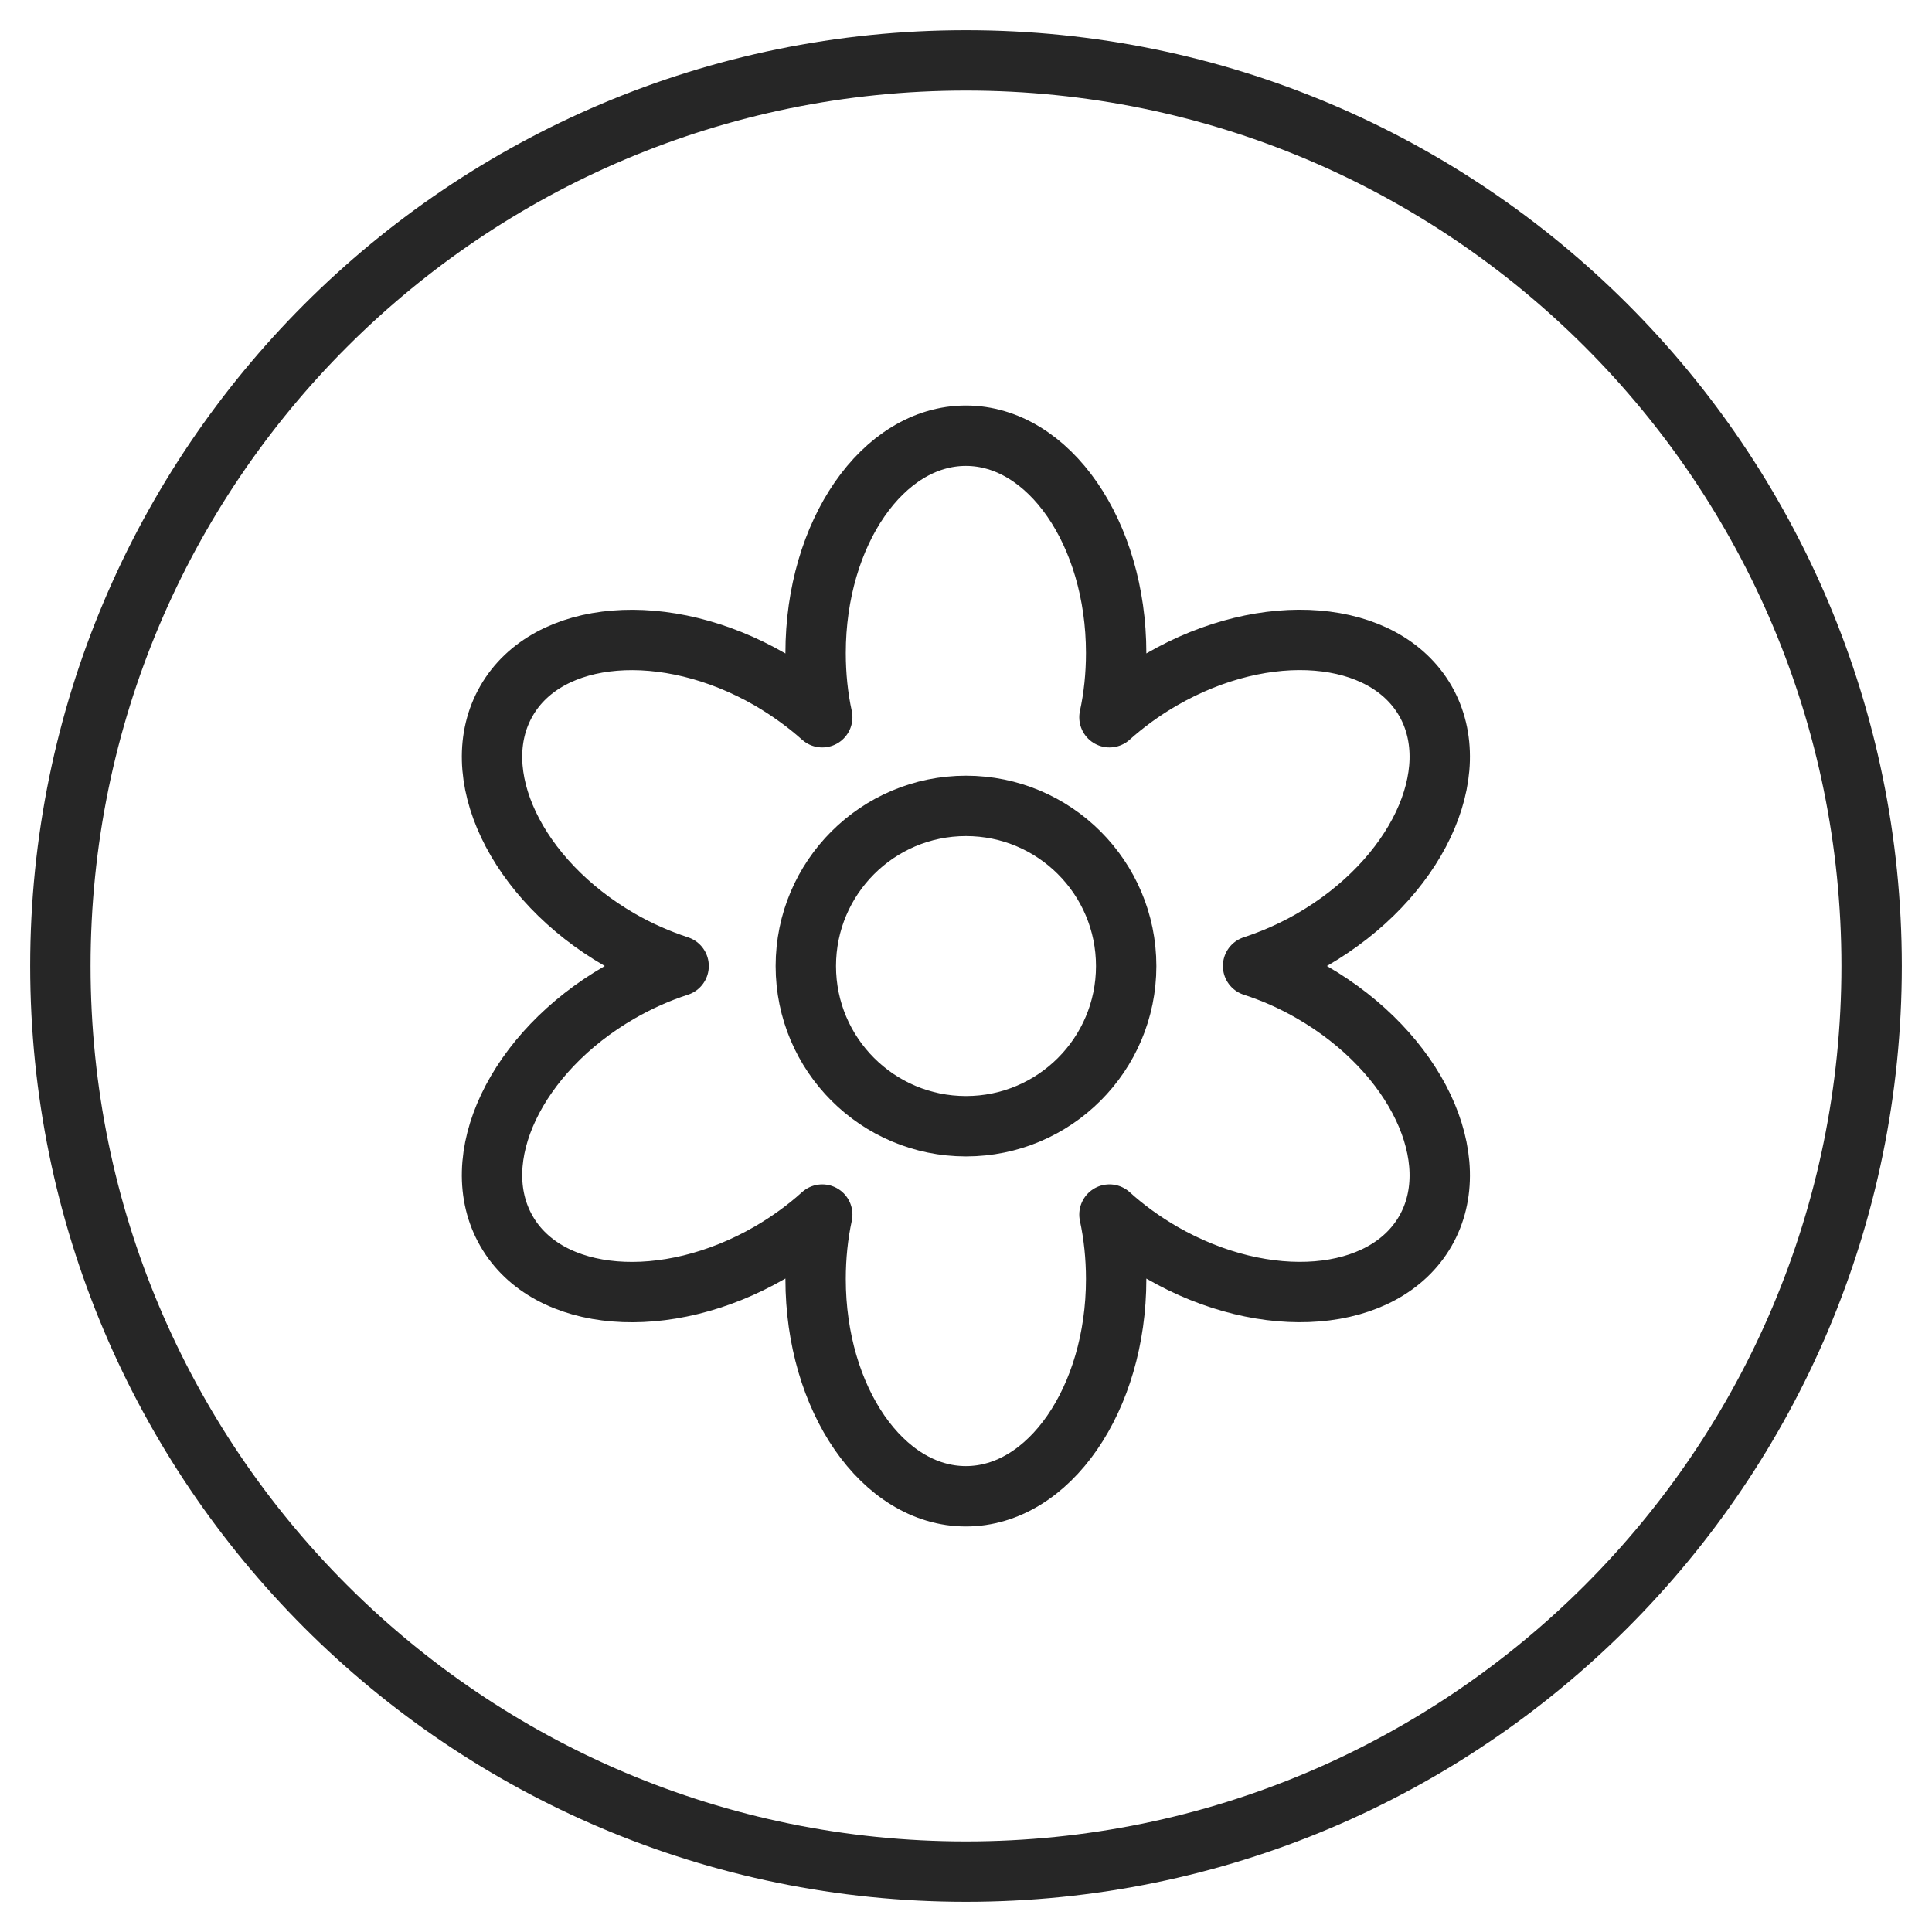<?xml version="1.0" encoding="utf-8"?>
<svg xmlns="http://www.w3.org/2000/svg" width="32" height="32" viewBox="0 0 32 32" fill="none">
<path d="M16 18.654C17.465 18.654 18.653 17.466 18.653 16.001C18.653 14.536 17.465 13.348 16 13.348C14.535 13.348 13.347 14.536 13.347 16.001C13.347 17.466 14.535 18.654 16 18.654Z" stroke="#262626" stroke-linecap="round" stroke-linejoin="round"/>
<path d="M16 31C24.284 31 31 24.284 31 16C31 7.716 24.284 1 16 1C7.716 1 1 7.716 1 16C1 24.284 7.716 31 16 31Z" stroke="#262626" stroke-linecap="round" stroke-linejoin="round"/>
<path d="M23.608 20.392C22.921 21.583 20.966 21.741 19.244 20.748C18.923 20.561 18.632 20.349 18.376 20.117C18.449 20.455 18.487 20.814 18.487 21.185C18.487 23.172 17.375 24.783 15.998 24.783C14.62 24.783 13.509 23.172 13.509 21.185C13.509 20.814 13.546 20.455 13.619 20.117C13.363 20.349 13.072 20.561 12.751 20.748C11.029 21.743 9.075 21.583 8.39 20.392C7.702 19.2 8.54 17.429 10.262 16.436C10.583 16.251 10.912 16.106 11.24 16C10.912 15.892 10.581 15.749 10.262 15.564C8.54 14.569 7.702 12.798 8.39 11.608C9.075 10.417 11.029 10.259 12.751 11.252C13.072 11.44 13.363 11.651 13.619 11.88C13.546 11.545 13.509 11.186 13.509 10.816C13.509 8.828 14.623 7.217 15.998 7.217C17.372 7.217 18.487 8.828 18.487 10.816C18.487 11.186 18.449 11.545 18.376 11.88C18.632 11.651 18.923 11.437 19.244 11.252C20.966 10.257 22.921 10.417 23.608 11.608C24.293 12.8 23.455 14.569 21.733 15.564C21.412 15.749 21.084 15.892 20.755 16C21.084 16.106 21.414 16.251 21.733 16.436C23.455 17.431 24.293 19.202 23.608 20.392Z" stroke="#262626" stroke-linecap="round" stroke-linejoin="round"/>
</svg>